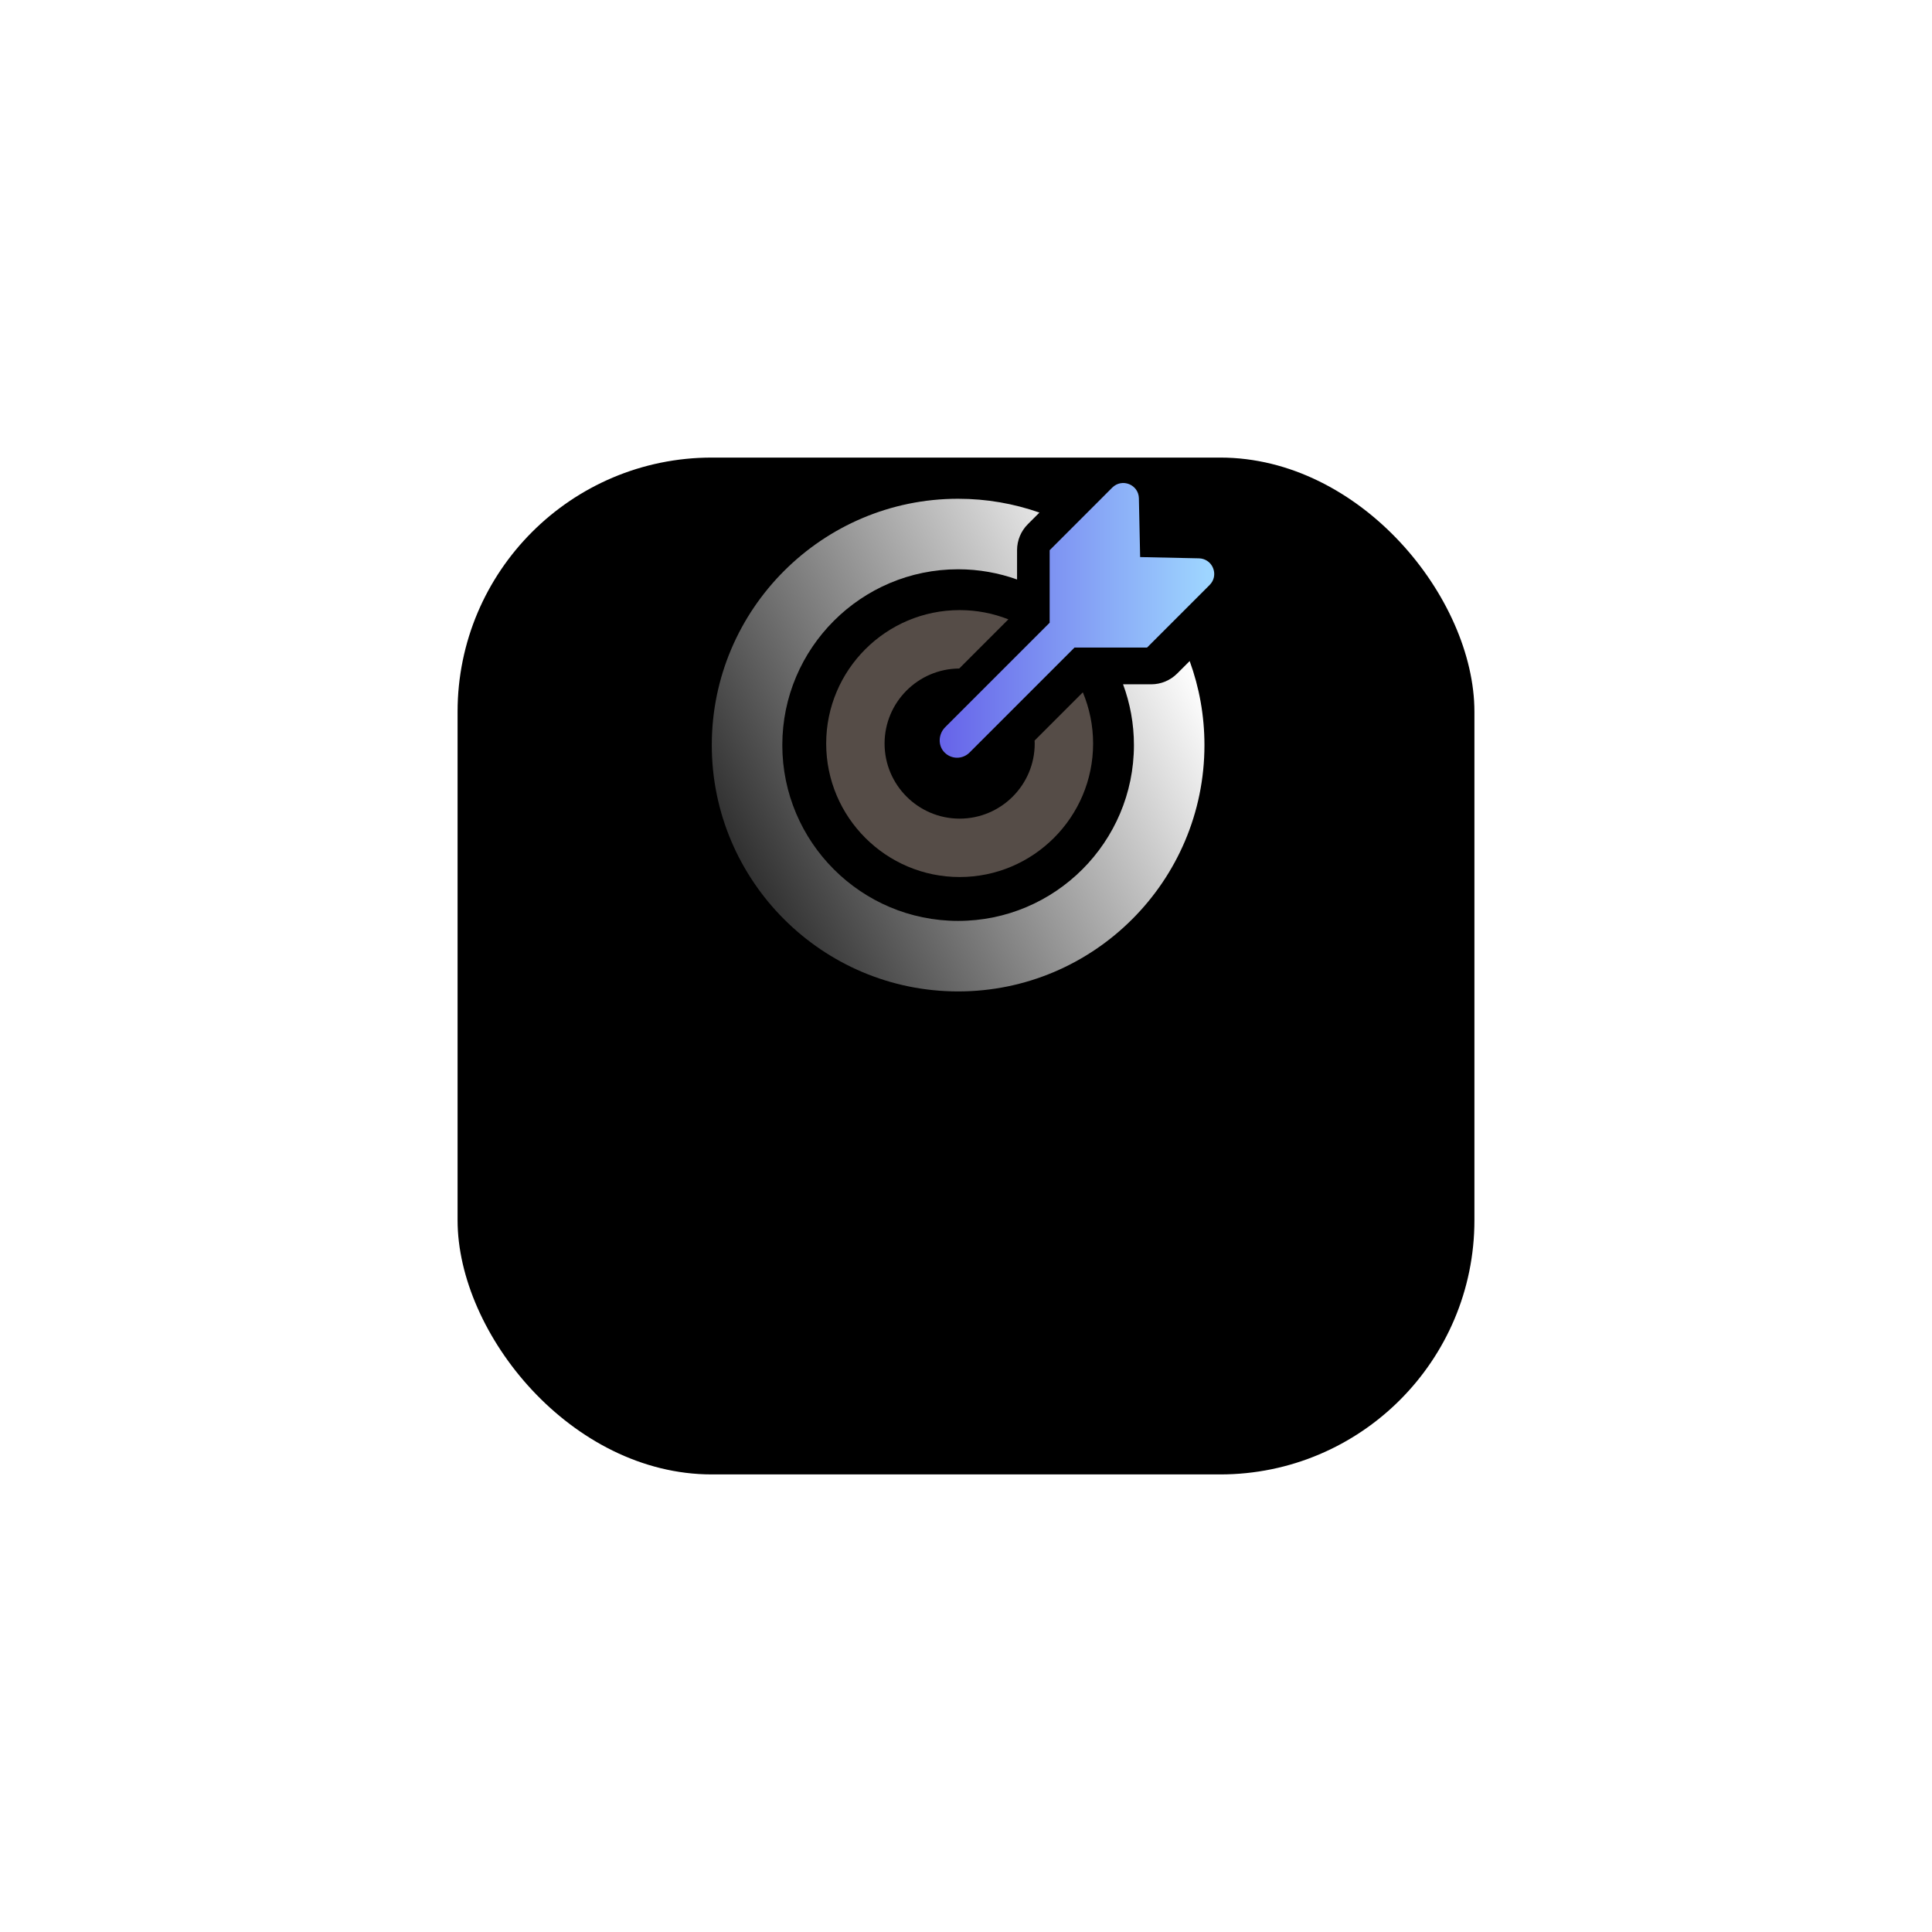 <svg width="152" height="152" viewBox="0 0 152 152" fill="none" xmlns="http://www.w3.org/2000/svg">
<g id="Group 26781">
<g id="Rectangle 8827" filter="url(#filter0_d_10778_10936)">
<rect x="36" y="18" width="80" height="80" rx="20" fill="black"/>
</g>
<g id="graphic">
<path id="Vector" d="M92.613 52.992C92.071 53.534 91.336 53.838 90.569 53.838H88.357C88.908 55.329 89.212 56.94 89.212 58.62C89.212 66.247 83.007 72.452 75.38 72.452C67.753 72.452 61.548 66.247 61.548 58.62C61.548 50.993 67.753 44.788 75.38 44.788C77.007 44.788 78.567 45.073 80.017 45.592V43.287C80.017 42.52 80.321 41.784 80.864 41.242L81.778 40.327C79.774 39.624 77.621 39.24 75.38 39.24C64.694 39.24 56 47.934 56 58.62C56 69.306 64.694 78 75.38 78C86.066 78 94.76 69.306 94.76 58.62C94.76 56.299 94.349 54.073 93.597 52.008L92.613 52.992Z" fill="url(#paint0_linear_10778_10936)"/>
<path id="Vector_2" d="M75.5 48C69.71 48 65 52.71 65 58.5C65 64.29 69.71 69 75.5 69C81.29 69 86 64.29 86 58.5C86 57.072 85.711 55.711 85.192 54.469L81.397 58.264C81.4 58.343 81.406 58.421 81.406 58.5C81.406 61.757 78.757 64.406 75.5 64.406C72.243 64.406 69.594 61.757 69.594 58.5C69.594 55.255 72.225 52.614 75.466 52.595L79.334 48.727C78.146 48.258 76.853 48 75.5 48Z" fill="#554C47"/>
<g id="Vector_3" filter="url(#filter1_d_10778_10936)">
<path d="M95.168 46.022L90.243 50.947H86.556H84.536L83.636 51.847L80.212 55.271L78.079 57.405L76.275 59.209C76.005 59.478 75.651 59.614 75.298 59.614C74.931 59.614 74.564 59.468 74.291 59.178C73.772 58.627 73.827 57.748 74.362 57.213L77.951 53.624L78.226 53.349L81.665 49.91L82.582 48.993V47.026V43.287L84.285 41.584L87.507 38.361C87.55 38.319 87.595 38.282 87.64 38.247C87.651 38.239 87.662 38.23 87.673 38.222C87.719 38.19 87.766 38.16 87.814 38.135C87.817 38.133 87.821 38.132 87.825 38.13C87.871 38.107 87.917 38.087 87.963 38.071C87.975 38.066 87.987 38.062 87.999 38.058C88.048 38.042 88.098 38.029 88.149 38.02C88.156 38.018 88.163 38.018 88.17 38.017C88.215 38.009 88.261 38.004 88.306 38.002C88.318 38.001 88.33 38.001 88.341 38C88.392 37.999 88.443 38.001 88.493 38.006C88.502 38.007 88.51 38.009 88.518 38.01C88.562 38.015 88.605 38.023 88.648 38.033C88.66 38.036 88.672 38.038 88.684 38.041C88.733 38.054 88.781 38.069 88.827 38.088C88.834 38.091 88.841 38.094 88.848 38.097C88.889 38.114 88.929 38.133 88.968 38.155C88.979 38.161 88.99 38.167 89.001 38.173C89.044 38.199 89.087 38.227 89.127 38.257C89.132 38.261 89.136 38.265 89.141 38.269C89.177 38.297 89.211 38.328 89.243 38.36C89.253 38.369 89.262 38.378 89.271 38.388C89.306 38.425 89.34 38.464 89.371 38.505C89.373 38.509 89.375 38.513 89.378 38.516C89.406 38.555 89.431 38.597 89.454 38.639C89.461 38.651 89.467 38.663 89.473 38.675C89.497 38.722 89.519 38.772 89.536 38.823C89.537 38.826 89.537 38.828 89.538 38.831C89.555 38.88 89.567 38.932 89.578 38.985C89.58 38.999 89.583 39.013 89.585 39.028C89.594 39.084 89.601 39.142 89.602 39.202L89.701 43.828L89.8 43.83L94.326 43.927C94.57 43.932 94.784 44.005 94.963 44.12C95.032 44.165 95.097 44.213 95.154 44.269C95.237 44.35 95.307 44.442 95.364 44.541C95.421 44.641 95.464 44.748 95.492 44.859C95.59 45.249 95.502 45.688 95.168 46.022Z" fill="url(#paint1_linear_10778_10936)"/>
</g>
</g>
</g>
<defs>
<filter id="filter0_d_10778_10936" x="0" y="0" width="152" height="152" filterUnits="userSpaceOnUse" color-interpolation-filters="sRGB">
<feFlood flood-opacity="0" result="BackgroundImageFix"/>
<feColorMatrix in="SourceAlpha" type="matrix" values="0 0 0 0 0 0 0 0 0 0 0 0 0 0 0 0 0 0 127 0" result="hardAlpha"/>
<feOffset dy="18"/>
<feGaussianBlur stdDeviation="18"/>
<feColorMatrix type="matrix" values="0 0 0 0 0 0 0 0 0 0 0 0 0 0 0 0 0 0 0.45 0"/>
<feBlend mode="normal" in2="BackgroundImageFix" result="effect1_dropShadow_10778_10936"/>
<feBlend mode="normal" in="SourceGraphic" in2="effect1_dropShadow_10778_10936" result="shape"/>
</filter>
<filter id="filter1_d_10778_10936" x="53.93" y="18" width="61.6" height="61.613" filterUnits="userSpaceOnUse" color-interpolation-filters="sRGB">
<feFlood flood-opacity="0" result="BackgroundImageFix"/>
<feColorMatrix in="SourceAlpha" type="matrix" values="0 0 0 0 0 0 0 0 0 0 0 0 0 0 0 0 0 0 127 0" result="hardAlpha"/>
<feOffset/>
<feGaussianBlur stdDeviation="10"/>
<feColorMatrix type="matrix" values="0 0 0 0 0.169 0 0 0 0 0.249 0 0 0 0 0.976 0 0 0 1 0"/>
<feBlend mode="normal" in2="BackgroundImageFix" result="effect1_dropShadow_10778_10936"/>
<feBlend mode="normal" in="SourceGraphic" in2="effect1_dropShadow_10778_10936" result="shape"/>
</filter>
<linearGradient id="paint0_linear_10778_10936" x1="89.678" y1="44.582" x2="47.59" y2="66.951" gradientUnits="userSpaceOnUse">
<stop stop-color="white"/>
<stop offset="1" stop-color="white" stop-opacity="0"/>
</linearGradient>
<linearGradient id="paint1_linear_10778_10936" x1="94.99" y1="49.298" x2="73.93" y2="49.298" gradientUnits="userSpaceOnUse">
<stop stop-color="#9ED5FF"/>
<stop offset="1" stop-color="#6663E9"/>
</linearGradient>
</defs>
</svg>
